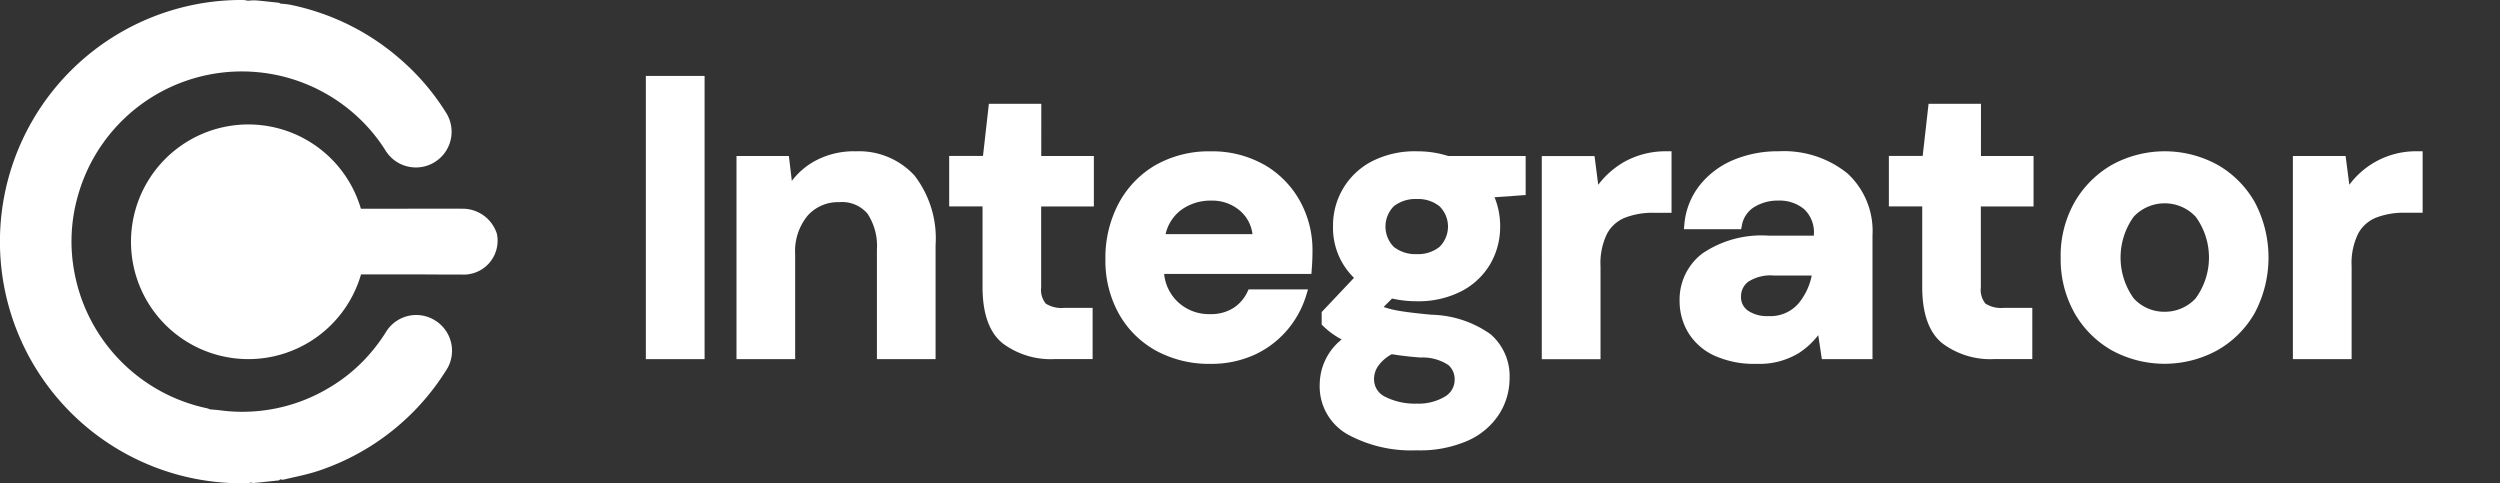 <svg xmlns="http://www.w3.org/2000/svg" xmlns:xlink="http://www.w3.org/1999/xlink" width="191.766" height="37.065" viewBox="0 0 191.766 37.065">
  <rect x="0" y="0" width="191.766" height="37.065" fill="#333333" stroke="none"/>
  <defs>
    <clipPath id="clip-path">
      <rect id="Rectángulo_2233" data-name="Rectángulo 2233" width="191.766" height="37.065" fill="none"/>
    </clipPath>
  </defs>
  <g id="Grupo_2247" data-name="Grupo 2247" transform="translate(0 -0.002)">
    <g id="Grupo_2247-2" data-name="Grupo 2247" transform="translate(0 0.002)" clip-path="url(#clip-path)">
      <path id="Trazado_2035" data-name="Trazado 2035" d="M33.426,24.6a2.72,2.72,0,0,0-3.761.806c-.021.033-.042.066-.062.1a13.37,13.37,0,0,1-1.691,2.155,12.557,12.557,0,0,1-2.646,2.081,12.918,12.918,0,0,1-8.382,1.73c-.25-.032-.5-.047-.753-.069a1.817,1.817,0,0,0-.239-.087A13.1,13.1,0,0,1,5.725,20.879a12.722,12.722,0,0,1,.261-5.827A13.059,13.059,0,0,1,27.178,8.719a12.742,12.742,0,0,1,2.437,2.863,2.738,2.738,0,0,0,4.678-2.844,17.958,17.958,0,0,0-3.4-4.05,18.41,18.41,0,0,0-4.444-2.943,18.7,18.7,0,0,0-4.2-1.387,7.027,7.027,0,0,0-.711-.077.443.443,0,0,0-.137-.07C20.818.15,20.231.081,19.636.03a4.271,4.271,0,0,0-.594.028A2.321,2.321,0,0,0,18.68,0a18.536,18.536,0,1,0,.364,37.065,1.106,1.106,0,0,0,.223-.052.723.723,0,0,0,.2.038q.965-.091,1.929-.2c.043,0,.08-.055.121-.084a.723.723,0,0,0,.241.028c.892-.215,1.791-.383,2.656-.668a18.427,18.427,0,0,0,9.94-7.9,2.735,2.735,0,0,0-.927-3.626" transform="translate(-0.02 -0.001)" fill="#fff"/>
      <path id="Trazado_2036" data-name="Trazado 2036" d="M94.349,72.042c-1.445-.007-2.891,0-4.338,0H86.643a9,9,0,1,0,.011,5.037h3.7c1.34,0,2.681.021,4.021.013a2.6,2.6,0,0,0,2.7-3.125,2.761,2.761,0,0,0-2.733-1.923" transform="translate(-58.96 -56.033)" fill="#fff"/>
      <rect id="Rectángulo_2232" data-name="Rectángulo 2232" width="4.505" height="21.724" transform="translate(49.541 5.824)" fill="#fff"/>
      <path id="Trazado_2037" data-name="Trazado 2037" d="M397.367,79.706a6.251,6.251,0,0,0-3.253.829,5.653,5.653,0,0,0-1.619,1.44l-.227-1.907h-4.018V95.651h4.5V87.618a4.286,4.286,0,0,1,.954-2.972,3.1,3.1,0,0,1,2.422-1.037,2.548,2.548,0,0,1,2.18.892,4.5,4.5,0,0,1,.715,2.752v8.394h4.5V86.9a7.876,7.876,0,0,0-1.617-5.333,5.766,5.766,0,0,0-4.55-1.857" transform="translate(-331.756 -68.101)" fill="#fff"/>
      <path id="Trazado_2038" data-name="Trazado 2038" d="M507.431,54.717h-4.02l-.452,4h-2.594v3.872h2.559v6.176c0,2.041.517,3.494,1.535,4.318a6.143,6.143,0,0,0,3.968,1.217h2.941V70.37h-2.193a2.232,2.232,0,0,1-1.4-.326,1.668,1.668,0,0,1-.355-1.244V62.592h4.043V58.721h-4.035Z" transform="translate(-427.557 -46.755)" fill="#fff"/>
      <path id="Trazado_2046" data-name="Trazado 2046" d="M507.431,54.717h-4.02l-.452,4h-2.594v3.872h2.559v6.176c0,2.041.517,3.494,1.535,4.318a6.143,6.143,0,0,0,3.968,1.217h2.941V70.37h-2.193a2.232,2.232,0,0,1-1.4-.326,1.668,1.668,0,0,1-.355-1.244V62.592h4.043V58.721h-4.035Z" transform="translate(-355.477 -46.755)" fill="#fff"/>
      <path id="Trazado_2039" data-name="Trazado 2039" d="M594.846,80.768h0a8.048,8.048,0,0,0-4.045-1.006,8.321,8.321,0,0,0-4.243,1.053,7.456,7.456,0,0,0-2.832,2.941,8.882,8.882,0,0,0-1.017,4.279,8.368,8.368,0,0,0,1.036,4.195,7.325,7.325,0,0,0,2.865,2.834,8.511,8.511,0,0,0,4.161,1,7.975,7.975,0,0,0,3.368-.694,7.256,7.256,0,0,0,2.521-1.907,7.455,7.455,0,0,0,1.463-2.691l.125-.419h-4.557l-.088.188a2.959,2.959,0,0,1-1.073,1.235,3.2,3.2,0,0,1-1.792.473,3.486,3.486,0,0,1-2.446-.909,3.408,3.408,0,0,1-1.077-2.172h11.294l.023-.3c.02-.265.036-.522.046-.764s.015-.486.015-.705a7.754,7.754,0,0,0-.991-3.879,7.274,7.274,0,0,0-2.756-2.758m-7.522,5.35a3.222,3.222,0,0,1,1.171-1.835,3.8,3.8,0,0,1,2.305-.734,3.262,3.262,0,0,1,2.253.793,2.815,2.815,0,0,1,.938,1.777Z" transform="translate(-497.917 -68.154)" fill="#fff"/>
      <path id="Trazado_2040" data-name="Trazado 2040" d="M703.106,79.737a7.242,7.242,0,0,0-3.435.761,5.521,5.521,0,0,0-3,4.983,5.343,5.343,0,0,0,1.609,3.963L695.8,92.069v.957l.1.1a5.8,5.8,0,0,0,.813.67,6.1,6.1,0,0,0,.621.373,4.449,4.449,0,0,0-1.684,3.423,4.227,4.227,0,0,0,2.113,3.846,10.181,10.181,0,0,0,5.317,1.236,9.121,9.121,0,0,0,4-.771,5.522,5.522,0,0,0,2.363-2.05,5.11,5.11,0,0,0,.77-2.683,4.243,4.243,0,0,0-1.47-3.41,8.147,8.147,0,0,0-4.515-1.486c-1.288-.119-2.225-.238-2.794-.356a6.549,6.549,0,0,1-.882-.24l.646-.646a8.537,8.537,0,0,0,1.916.207,7.2,7.2,0,0,0,3.388-.76,5.471,5.471,0,0,0,2.221-2.081,5.668,5.668,0,0,0,.767-2.9,5.791,5.791,0,0,0-.431-2.237l2.388-.168V80.1h-5.934a7.769,7.769,0,0,0-2.4-.361M701.179,95.3c.678.112,1.419.2,2.206.256a3.6,3.6,0,0,1,2.134.577A1.441,1.441,0,0,1,706,97.251a1.486,1.486,0,0,1-.755,1.307,3.946,3.946,0,0,1-2.171.534,5.031,5.031,0,0,1-2.39-.518,1.476,1.476,0,0,1-.867-1.387,1.773,1.773,0,0,1,.323-.991,3.028,3.028,0,0,1,1.036-.892m3.666-8.238a2.615,2.615,0,0,1-1.735.558,2.685,2.685,0,0,1-1.777-.556,2.222,2.222,0,0,1,0-3.113,2.683,2.683,0,0,1,1.777-.556,2.614,2.614,0,0,1,1.734.558,2.187,2.187,0,0,1,.017,3.092l-.017.017" transform="translate(-594.419 -68.132)" fill="#fff"/>
      <path id="Trazado_2041" data-name="Trazado 2041" d="M818.92,80.66a6.559,6.559,0,0,0-1.832,1.662l-.284-2.207h-4.045V95.7h4.505V88.565a5.1,5.1,0,0,1,.513-2.515,2.7,2.7,0,0,1,1.387-1.215,5.839,5.839,0,0,1,2.138-.369h1.41V79.75h-.326a6.53,6.53,0,0,0-3.468.906" transform="translate(-694.494 -68.145)" fill="#fff"/>
      <path id="Trazado_2042" data-name="Trazado 2042" d="M898.251,81.363h0a7.753,7.753,0,0,0-5.241-1.675,8.816,8.816,0,0,0-3.5.674,6.505,6.505,0,0,0-2.576,1.949,5.594,5.594,0,0,0-1.167,3l-.033.356h4.389l.052-.264a2.067,2.067,0,0,1,.939-1.428,3.421,3.421,0,0,1,1.871-.505,2.945,2.945,0,0,1,1.96.648,2.439,2.439,0,0,1,.755,2.006v.036h-3.468a8.071,8.071,0,0,0-5.08,1.365,4.437,4.437,0,0,0-1.749,3.626,4.707,4.707,0,0,0,.647,2.422,4.6,4.6,0,0,0,1.972,1.768,7.417,7.417,0,0,0,3.306.652,5.8,5.8,0,0,0,3.235-.836,6.007,6.007,0,0,0,1.476-1.364l.276,1.84H900.2V86.123a6,6,0,0,0-1.948-4.762m-3.729,10a2.856,2.856,0,0,1-2.325.969,2.6,2.6,0,0,1-1.555-.419,1.258,1.258,0,0,1-.528-1.09,1.4,1.4,0,0,1,.546-1.121,3.149,3.149,0,0,1,1.987-.48h2.891a4.827,4.827,0,0,1-1.017,2.142" transform="translate(-756.567 -68.084)" fill="#fff"/>
      <path id="Trazado_2044" data-name="Trazado 2044" d="M1112.028,80.787a8.413,8.413,0,0,0-8.091,0,7.756,7.756,0,0,0-2.873,2.873A8.322,8.322,0,0,0,1100,87.9a8.421,8.421,0,0,0,1.052,4.241,7.643,7.643,0,0,0,2.86,2.873,8.443,8.443,0,0,0,8.106,0,7.621,7.621,0,0,0,2.873-2.873,9.077,9.077,0,0,0,0-8.482,7.651,7.651,0,0,0-2.86-2.873m-1.673,10.243a3.221,3.221,0,0,1-2.387,1.031,3.171,3.171,0,0,1-2.371-1.03,5.369,5.369,0,0,1,0-6.259,3.26,3.26,0,0,1,4.608-.148q.076.072.148.148a5.306,5.306,0,0,1,0,6.255" transform="translate(-941.933 -68.146)" fill="#fff"/>
      <path id="Trazado_2045" data-name="Trazado 2045" d="M1232.1,79.736a6.359,6.359,0,0,0-5.3,2.569l-.285-2.207h-4.044V95.681h4.505V88.548a5.1,5.1,0,0,1,.513-2.516,2.7,2.7,0,0,1,1.387-1.215,5.834,5.834,0,0,1,2.138-.368h1.41V79.733Z" transform="translate(-1046.592 -68.131)" fill="#fff"/>
    </g>
  </g>
</svg>
